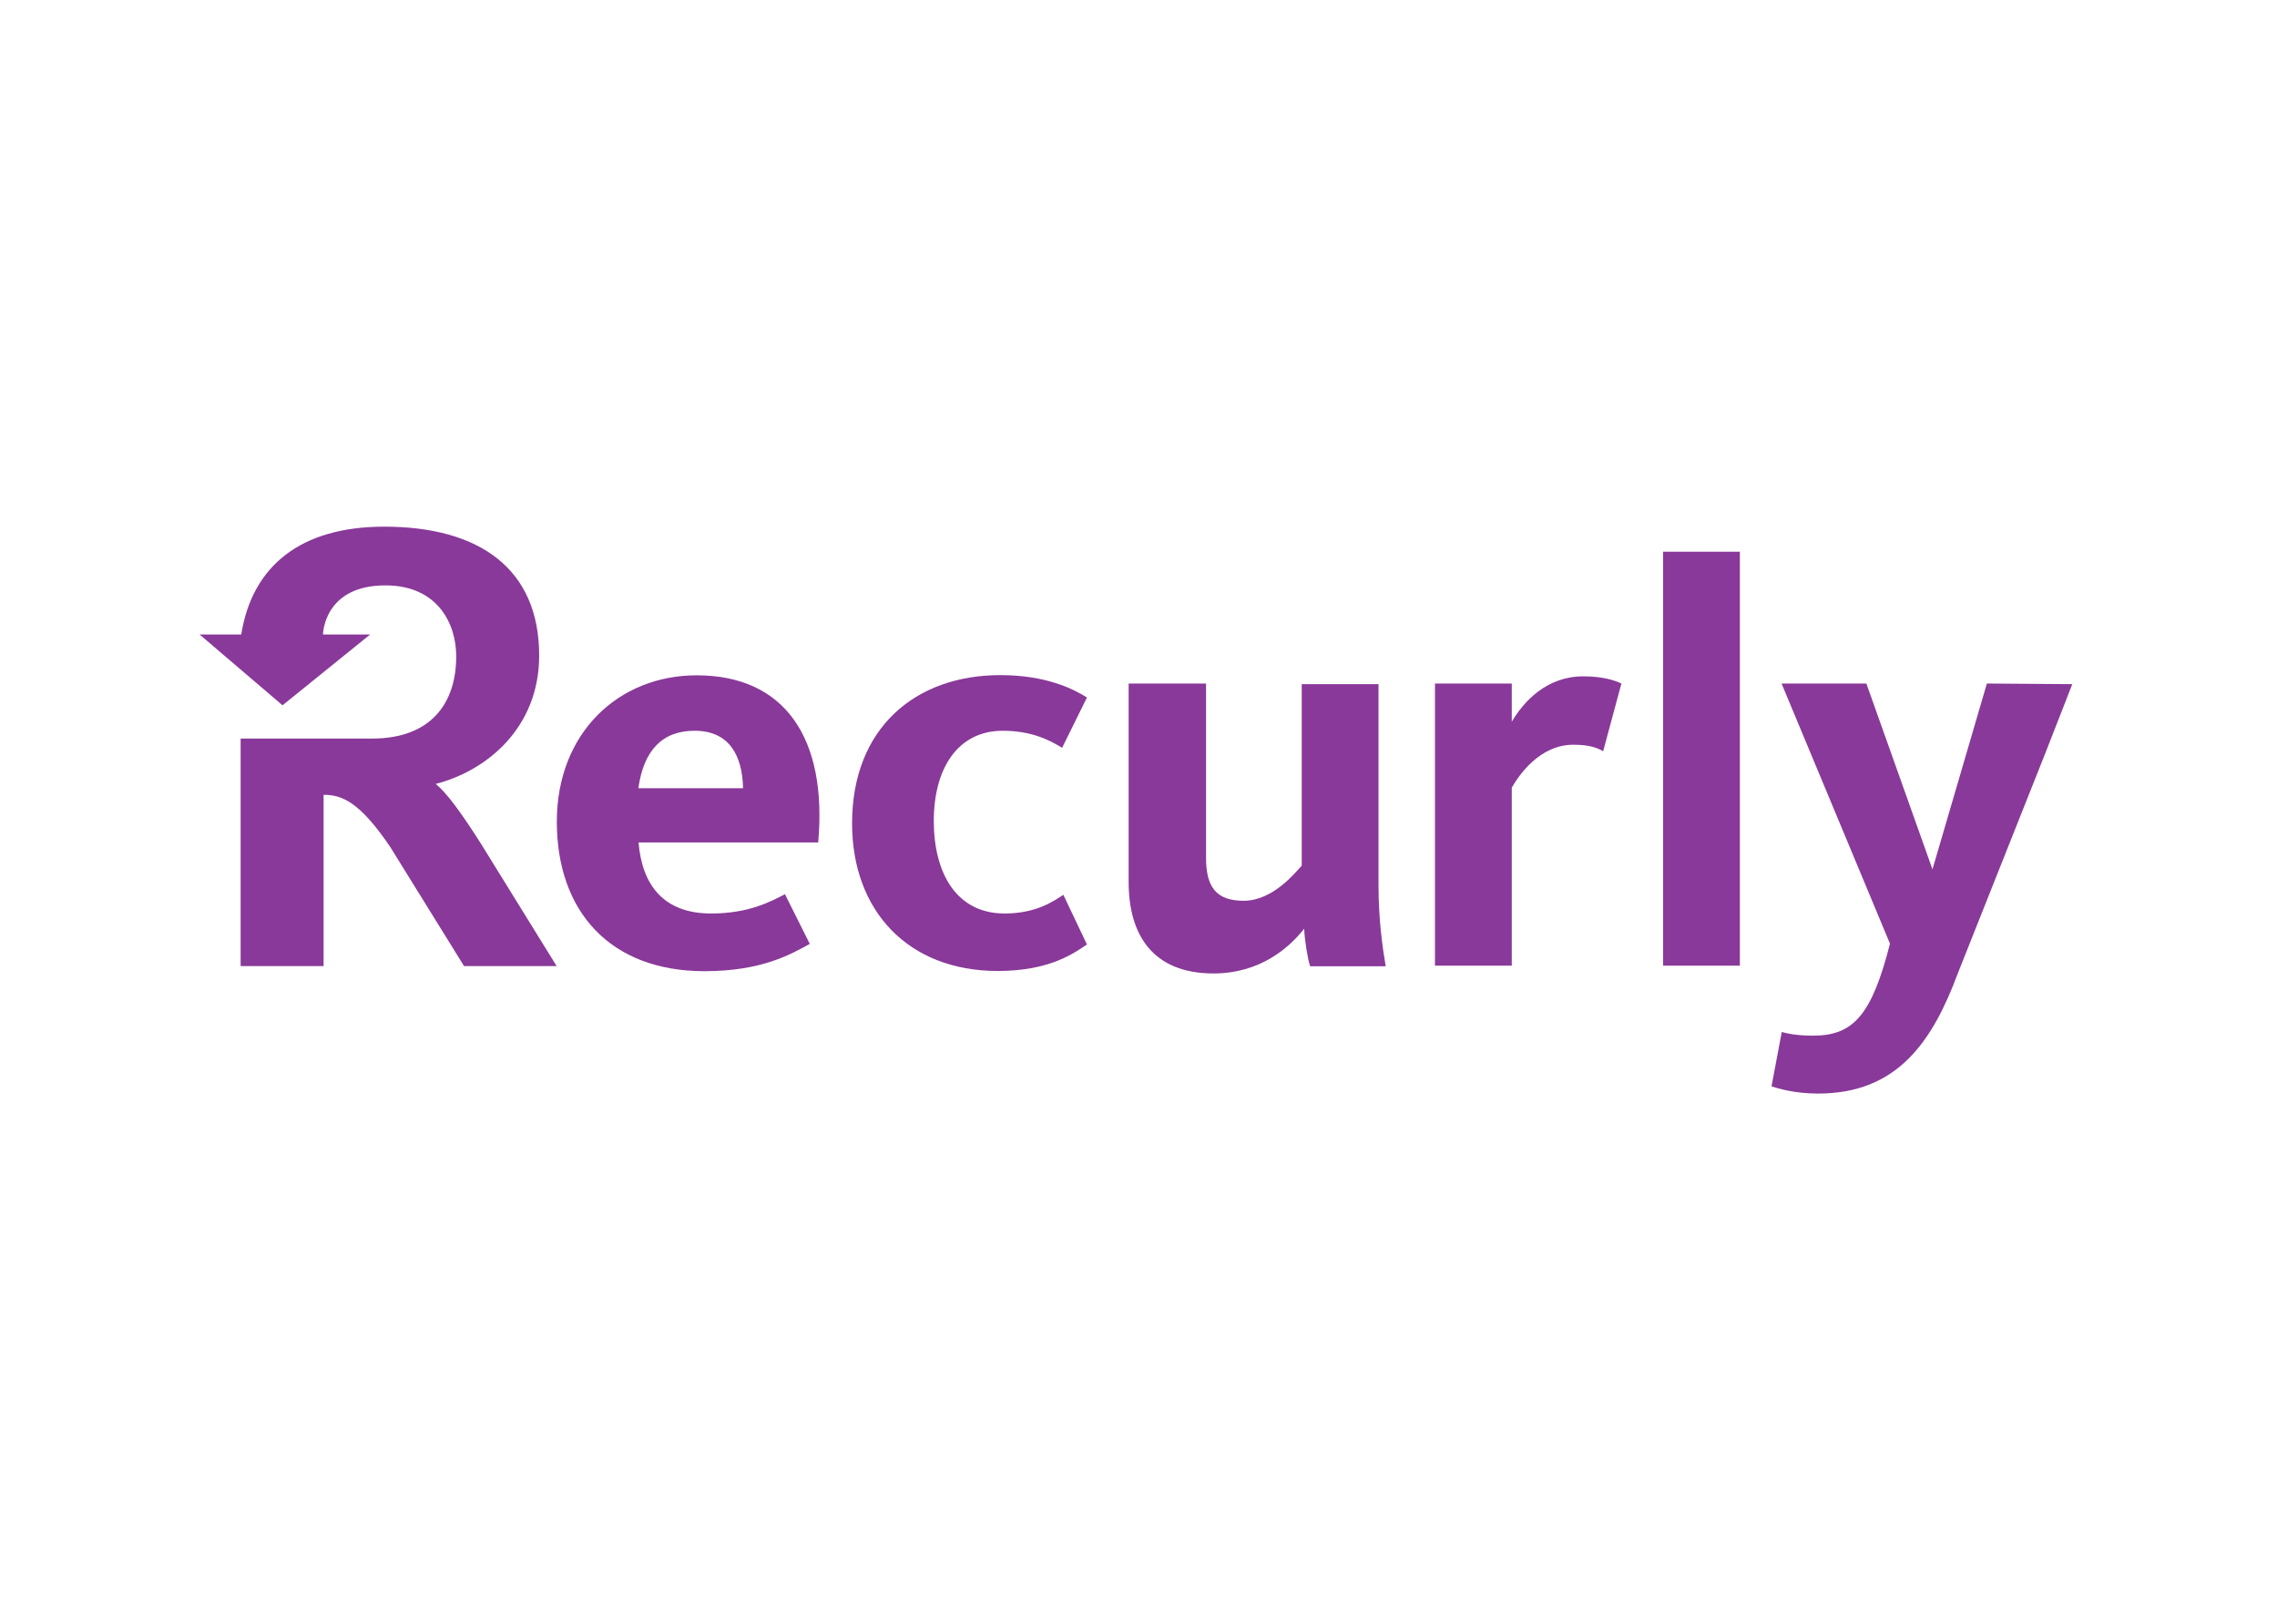 <?xml version="1.0" encoding="utf-8"?>
<!-- Generator: Adobe Illustrator 26.0.3, SVG Export Plug-In . SVG Version: 6.00 Build 0)  -->
<svg version="1.0" id="katman_1" xmlns="http://www.w3.org/2000/svg" xmlns:xlink="http://www.w3.org/1999/xlink" x="0px" y="0px"
	 viewBox="0 0 1109 791" style="enable-background:new 0 0 1109 791;" xml:space="preserve">
<style type="text/css">
	.st0{fill:#893999;}
	.st1{fill:none;}
</style>
<g>
	<g>
		<path class="st0" d="M234.3,411c-9.7-15.3-17.1-25.3-22.1-29.2c25.3-6.5,50.4-27.7,50.4-62.5c0-42.4-29.2-62.8-75.5-62.8l0,0l0,0
			c-40.7,0-64.3,19.2-69.6,52.5H97.2l40.4,34.5l42.7-34.5h-23c0,0,0.3-23.9,30.4-23.9c25.6,0,34.5,18.9,34.5,34.5
			c0,22.7-12.1,40.1-41,40.1h-64v110.8h40.4v-83.4l0,0c8.8,0,17.4,3.2,32.4,25.3l36,58.1h45.1L234.3,411z"/>
	</g>
	<path class="st0" d="M810,470.6V268.7h37.4v201.6H810V470.6z"/>
	<path class="st0" d="M346.3,444.9c18.6,0,29.2-5.9,36-9.4l12.1,24.2c-9.1,5-23.3,13.3-51.3,13.3c-46,0-71.9-29.2-71.9-72.8
		c0-43.3,30.1-71.3,68.1-71.3c43,0,63.7,30.7,59.2,81.4h-87.5C312.7,431.1,323.3,444.9,346.3,444.9z M361.9,383.9
		c-0.3-15.6-6.5-28-23.6-28c-15.9,0-24.8,9.7-27.4,28H361.9z"/>
	<path class="st0" d="M486,472.9c-43.9,0-71-29.5-71-71.9c0-46.3,30.7-72.2,72.2-72.2c22.4,0,35.7,6.8,42.2,10.9l-12.1,24.5
		c-6.2-3.8-15-8.3-28.9-8.3c-22.1,0-33.6,18.6-33.6,43.9s10.9,45.1,34.5,45.1c15.9,0,24.5-6.5,28.6-9.1l11.5,24.2
		C523.2,464.1,511.4,472.9,486,472.9z"/>
	<path class="st0" d="M587.4,332.9v84.9c0,13.9,4.7,20.9,18.3,20.9c14.4,0,25.3-13.9,28.3-17.1v-88.4h37.4v97.9
		c0,17.4,2.1,31.2,3.5,39.5h-36.8c-1.2-3.5-2.7-12.7-2.9-18.3c-7.4,9.4-21.5,21.8-44.2,21.8c-30.1,0-41.3-19.5-41.3-44.5v-96.7
		H587.4z"/>
	<path class="st0" d="M780.8,365.9c-2.4-1.5-6.5-3.2-14.4-3.2c-16.5,0-26.5,14.7-30.1,20.9v86.7h-37.4V332.9h37.4v18.6
		c5.9-10,17.1-22.1,34.8-22.1c10,0,15.6,2.1,18.6,3.5L780.8,365.9z"/>
	<path class="st0" d="M967.7,332.9l-26.5,90.5L909,332.9h-41.3l52.8,126.7c-8.8,34.5-17.7,44.8-37.4,44.8c-8.5,0-13.3-1.2-15.3-1.8
		l-5,26.5c2.9,0.9,10.9,3.5,22.7,3.5c38.6,0,55.7-25.3,68.1-58.7L995.7,368l13.6-34.8L967.7,332.9z"/>
</g>
</svg>
